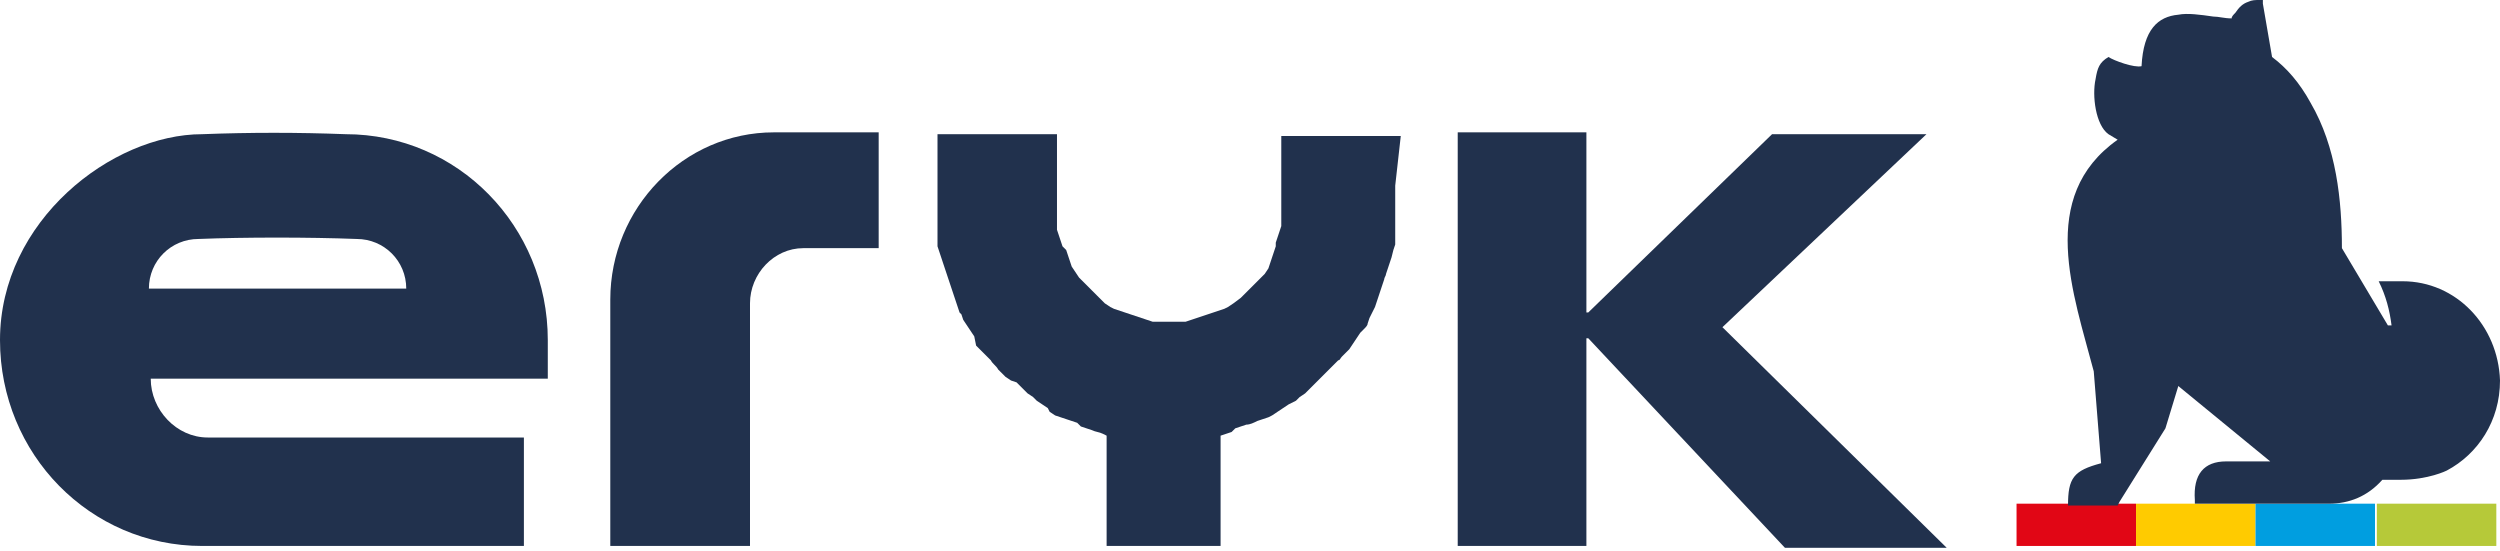 <?xml version="1.0" encoding="UTF-8"?>
<!-- Generator: Adobe Illustrator 28.1.0, SVG Export Plug-In . SVG Version: 6.00 Build 0)  -->
<svg xmlns="http://www.w3.org/2000/svg" xmlns:xlink="http://www.w3.org/1999/xlink" version="1.1" id="Layer_1" x="0px" y="0px" viewBox="0 0 136 30" style="enable-background:new 0 0 136 30;" xml:space="preserve">
<style type="text/css">
	.st0{fill:#21314D;}
	.st1{fill:#E10615;}
	.st2{fill:#FFCB00;}
	.st3{fill:#009EE0;}
	.st4{fill:#B6C939;}
</style>
<g>
	<path class="st0" d="M22.1,15.7h-14c0-1.5,1.2-2.7,2.7-2.7h0c2.5-0.1,6-0.1,8.6,0C20.9,13,22.1,14.2,22.1,15.7z M11,7.3   C6.1,7.3,0,12,0,18.5c0,6.2,4.9,11.2,11,11.2h7.8l9.7,0l0-5.9H11.3c-1.7,0-3.1-1.5-3.1-3.2l21.6,0l0-2.1c0-6.2-4.9-11.2-11-11.2   C16.2,7.2,13.6,7.2,11,7.3z"></path>
</g>
<g>
	<path class="st0" d="M47.8,7.2h-5.7c-4.9,0-8.9,4.1-8.9,9.1v13.4h7.6V16.5c0-1.6,1.3-3,2.9-3h4.1L47.8,7.2z"></path>
</g>
<g>
	<path class="st0" d="M79.3,29.7h7V18.4l0.1,0l10.7,11.4h8.8l-12.2-12l11.1-10.5h-8.4l-10,9.7l-0.1,0V7.2h-7V29.7z"></path>
</g>
<g>
	<path class="st1" d="M109.7,27.4h6.5v2.3h-6.5V27.4z"></path>
</g>
<g>
	<path class="st2" d="M116.2,27.4h6.5v2.3h-6.5V27.4z"></path>
</g>
<g>
	<path class="st3" d="M122.7,27.4h6.5v2.3h-6.5V27.4z"></path>
</g>
<g>
	<path class="st4" d="M129.3,27.4h6.5v2.3h-6.5V27.4z"></path>
</g>
<g>
	<path class="st0" d="M126.7,27.4L126.7,27.4l-7.3,0c0-0.1,0-0.1,0-0.2c-0.1-1.4,0.5-2.1,1.7-2.1c0,0,2.4,0,2.4,0l-5-4.1l-0.7,2.3   l-2.5,4l-0.1,0.2l-2.7,0c0-1.5,0.3-1.9,1.8-2.3l-0.4-5c-1.1-4.2-3.1-9.5,1.3-12.6l-0.5-0.3c-0.7-0.5-0.9-2.1-0.7-3   c0.1-0.6,0.2-0.9,0.7-1.2c0.3,0.2,1.4,0.6,1.8,0.5c0.1-2,0.9-2.7,2-2.8c0.5-0.1,1.2,0,1.9,0.1h0c0.3,0,0.6,0.1,1,0.1   c0-0.1,0.1-0.2,0.2-0.3c0.2-0.3,0.4-0.5,0.7-0.6c0.2-0.1,0.4-0.1,0.6-0.1l0.2,0l0,0.2l0.5,2.9c0.8,0.6,1.5,1.4,2.1,2.5   c1.4,2.4,1.7,5.3,1.7,7.9l2.5,4.2l0.2,0c-0.1-0.8-0.3-1.6-0.7-2.4l1.3,0c2.9,0,5.2,2.4,5.3,5.4c0,2.2-1.2,4-2.9,4.9   c0,0-1,0.5-2.5,0.5l-1,0C128.8,27,127.8,27.4,126.7,27.4L126.7,27.4z"></path>
</g>
<g>
	<path class="st0" d="M75.9,10.1c0,0.5,0,0.9,0,1.4l0,0.3l0,0.3l0,0.3l0,0.3l0,0.3l0,0.3l-0.1,0.3L75.7,14l-0.1,0.3l-0.1,0.3   l-0.1,0.3c0,0.1-0.1,0.2-0.1,0.3l-0.1,0.3l-0.1,0.3L75,16.1l-0.1,0.3l-0.1,0.3c-0.1,0.2-0.2,0.4-0.3,0.6l-0.1,0.3   c0,0.1-0.1,0.2-0.2,0.3L74,18.1l-0.2,0.3l-0.2,0.3l-0.2,0.3l-0.2,0.2l-0.2,0.2c-0.1,0.1-0.1,0.2-0.2,0.2l-0.2,0.2l-0.2,0.2   l-0.2,0.2c-0.1,0.1-0.1,0.1-0.2,0.2l-0.2,0.2l-0.2,0.2l-0.2,0.2l-0.2,0.2l-0.2,0.2l-0.3,0.2l-0.2,0.2L70.1,22l-0.3,0.2l-0.3,0.2   l-0.3,0.2L69,22.7l-0.3,0.1l-0.3,0.1c-0.2,0.1-0.4,0.2-0.6,0.2l-0.3,0.1l-0.3,0.1L67,23.5l-0.3,0.1l-0.3,0.1v6h-6.2v-6l-0.2-0.1   c-0.2-0.1-0.4-0.1-0.6-0.2l-0.3-0.1l-0.3-0.1L58.6,23l-0.3-0.1L58,22.8l-0.3-0.1l-0.3-0.1l-0.3-0.2L57,22.2L56.7,22l-0.3-0.2   l-0.2-0.2l-0.3-0.2l-0.2-0.2l-0.2-0.2l-0.2-0.2L55,20.7l-0.3-0.2l-0.2-0.2l-0.2-0.2c-0.1-0.2-0.3-0.3-0.4-0.5l-0.2-0.2l-0.2-0.2   l-0.2-0.2l-0.2-0.2L53,18.3l-0.2-0.3l-0.2-0.3l-0.2-0.3l-0.1-0.3L52.2,17l-0.1-0.3l-0.1-0.3l-0.1-0.3l-0.1-0.3l-0.1-0.3l-0.1-0.3   l-0.1-0.3l-0.1-0.3l-0.1-0.3L51.2,14l-0.1-0.3L51,13.4l0-0.3l0-0.3l0-0.3c0-0.2,0-0.4,0-0.6l0-0.3l0-0.3l0-4h6.5l0,4l0,0.3l0,0.3   l0,0.3l0,0.3l0.1,0.3l0.1,0.3l0.1,0.3l0.1,0.1l0.1,0.1l0.1,0.3l0.1,0.3l0.1,0.3l0.2,0.3l0.2,0.3l0.2,0.2l0.2,0.2l0.2,0.2l0.2,0.2   l0.2,0.2l0.2,0.2l0.2,0.2l0.3,0.2l0.2,0.1l0.3,0.1l0.3,0.1l0.3,0.1l0.3,0.1l0.3,0.1l0.3,0.1l0.3,0.1l0.3,0l0.3,0l0.3,0l0.3,0l0.3,0   l0.3,0l0.3-0.1l0.3-0.1l0.3-0.1l0.3-0.1l0.3-0.1l0.3-0.1l0.3-0.1l0.2-0.1l0.3-0.2l0.4-0.3l0.1-0.1l0.2-0.2l0.3-0.3l0.1-0.1l0.2-0.2   l0.2-0.2l0.2-0.2l0.2-0.3l0.1-0.3l0.1-0.3l0.1-0.3l0.1-0.3l0-0.1l0-0.1l0.1-0.3l0.1-0.3l0.1-0.3l0-0.3l0-0.3l0-0.3l0-1.1l0-2.9h6.5   L75.9,10.1L75.9,10.1z"></path>
</g>
</svg>
